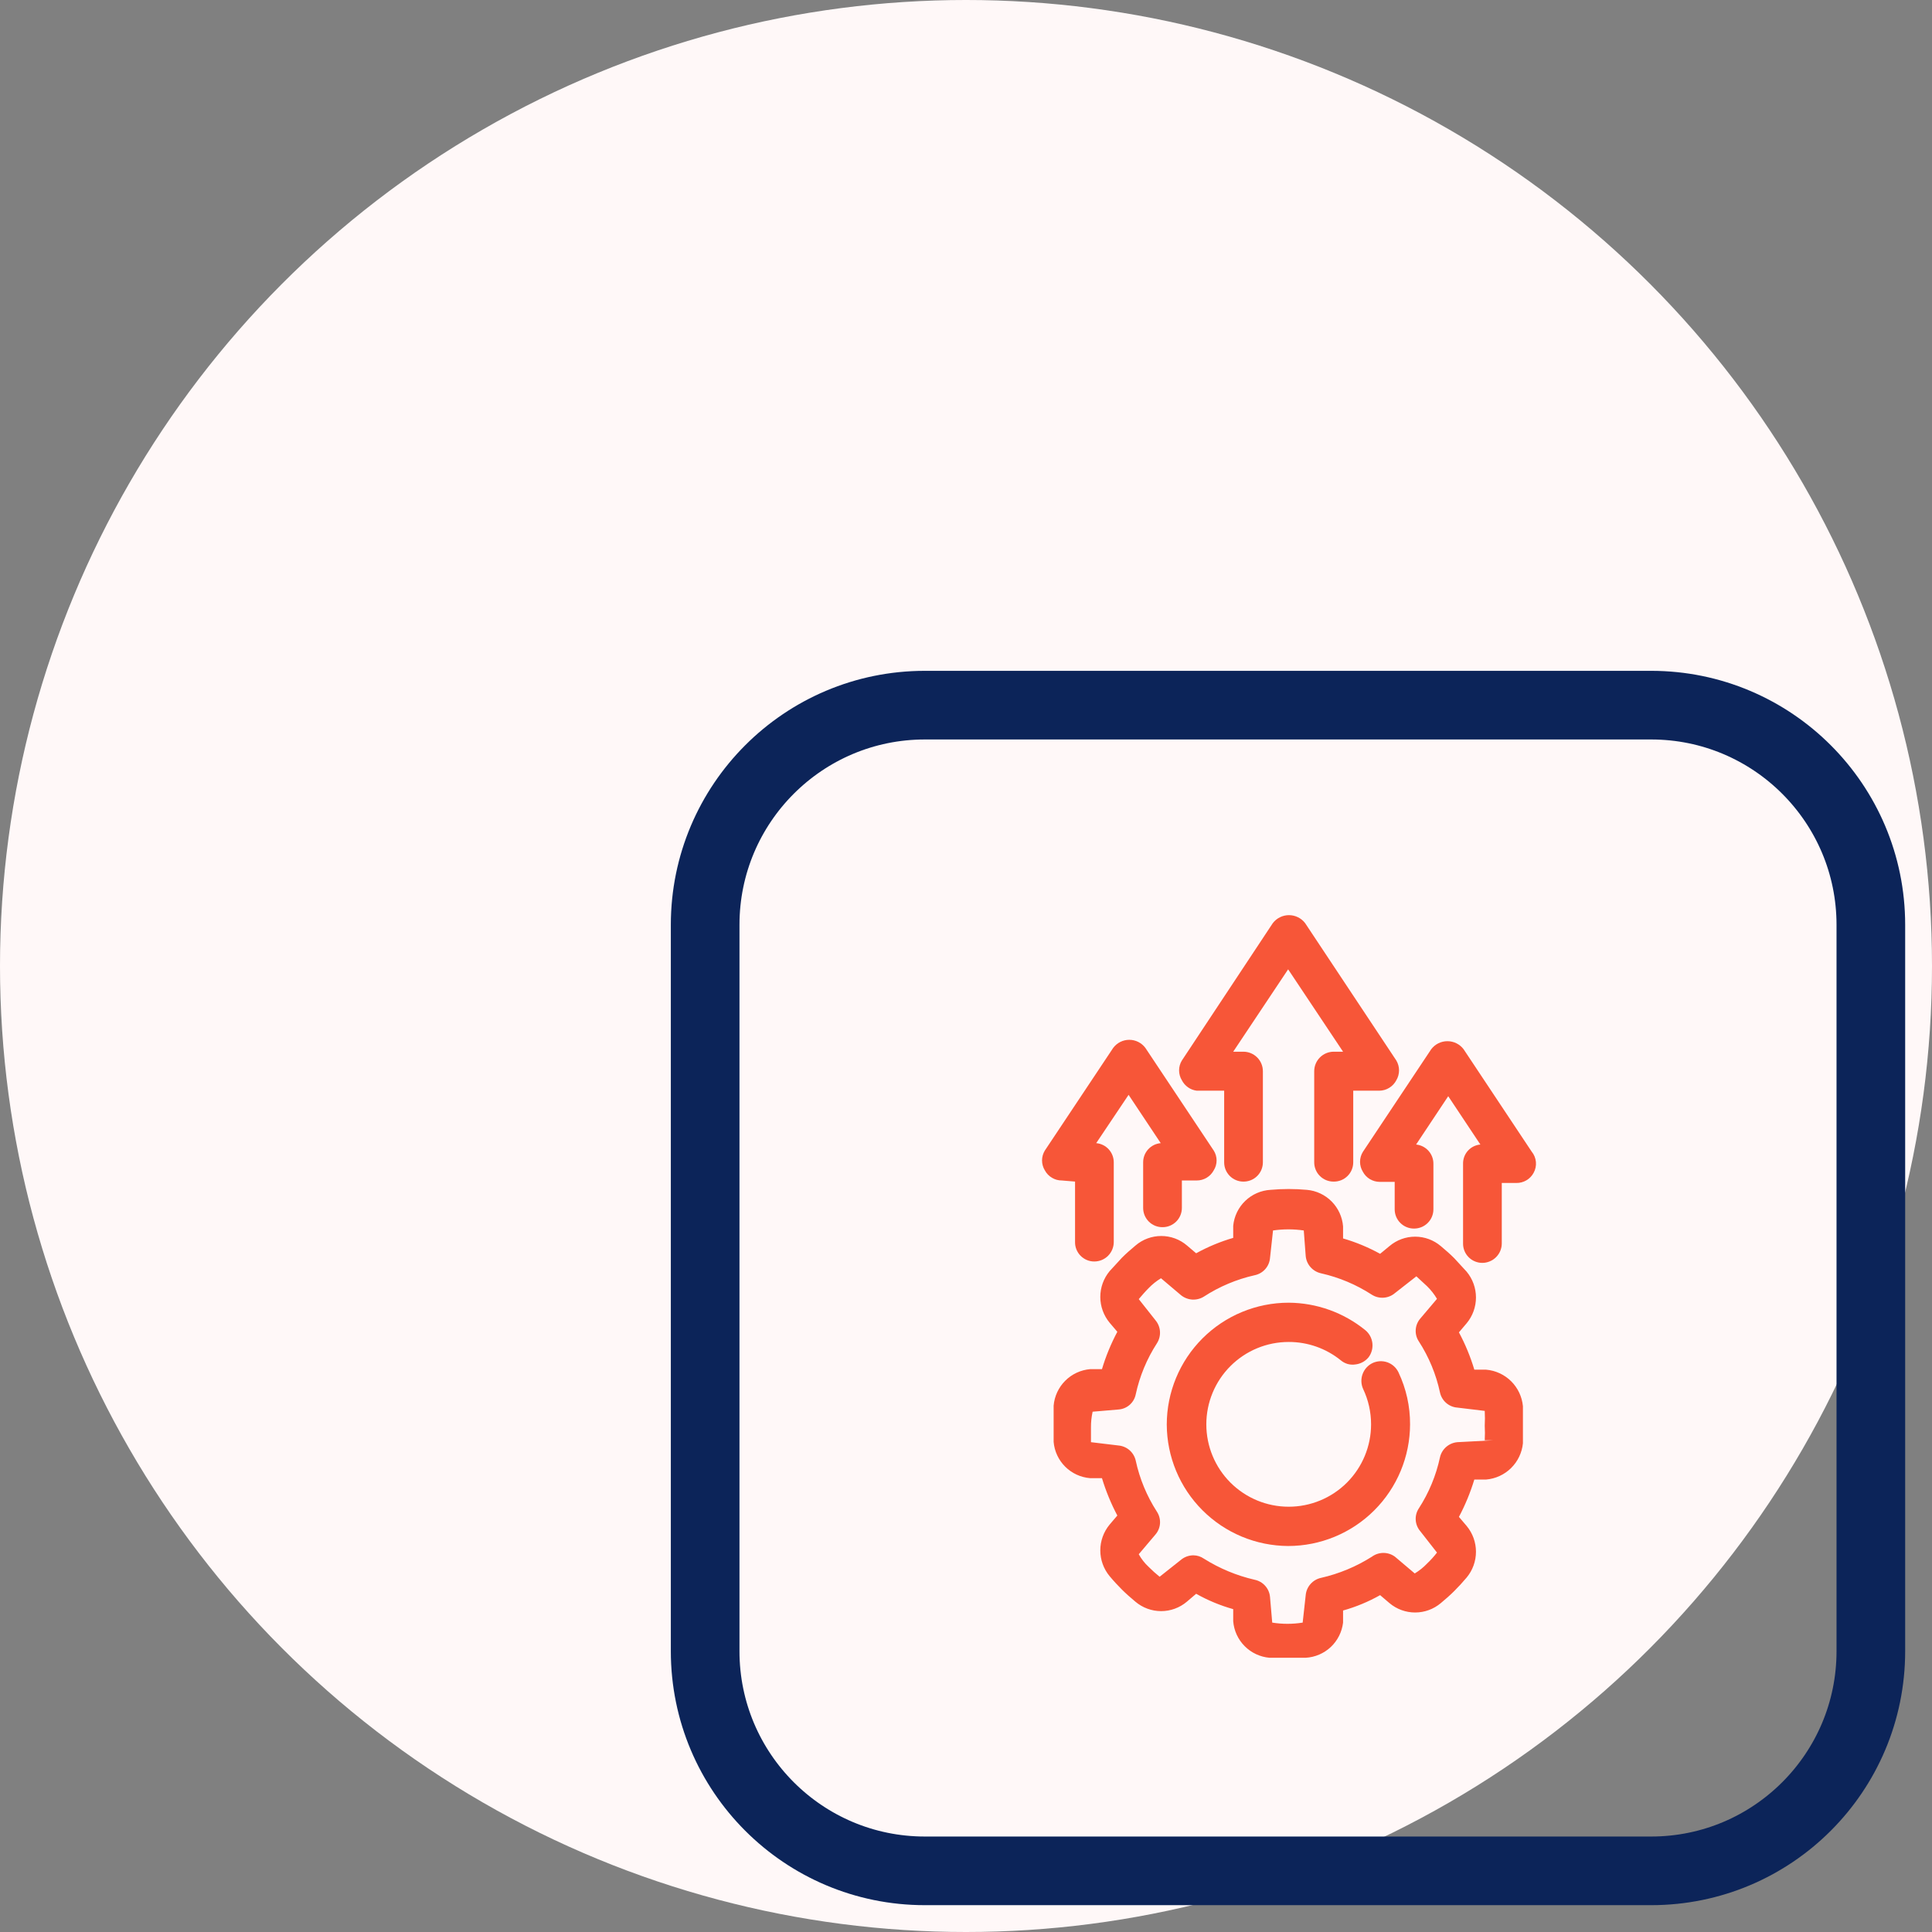 <svg width="72" height="72" viewBox="0 0 72 72" fill="none" xmlns="http://www.w3.org/2000/svg">
<rect x="0" y="0" width="72" height="72" fill="#808080" stroke="none"/>
<circle cx="36" cy="36" r="36" fill="#FFF8F8"/>
<g clip-path="url(#clip0_6215_84642)">
<g clip-path="url(#clip1_6215_84642)">
<path d="M61.534 26.279H34.466C29.945 26.279 26.279 29.945 26.279 34.466V61.534C26.279 66.055 29.945 69.721 34.466 69.721H61.534C66.055 69.721 69.721 66.055 69.721 61.534V34.466C69.721 29.945 66.055 26.279 61.534 26.279Z" stroke="#0C2459" stroke-width="2.558" stroke-miterlimit="10"/>
<path d="M51.147 50.799C50.976 50.883 50.844 51.03 50.779 51.21C50.714 51.389 50.721 51.587 50.799 51.761C50.995 52.173 51.096 52.624 51.096 53.081C51.096 53.895 50.772 54.676 50.197 55.252C49.621 55.828 48.84 56.151 48.026 56.151C47.211 56.151 46.431 55.828 45.855 55.252C45.279 54.676 44.956 53.895 44.956 53.081C44.956 52.267 45.279 51.486 45.855 50.91C46.431 50.334 47.211 50.011 48.026 50.011C48.733 50.009 49.42 50.251 49.97 50.697C50.043 50.758 50.128 50.804 50.22 50.831C50.311 50.857 50.408 50.864 50.502 50.85C50.693 50.831 50.868 50.739 50.993 50.594C51.112 50.443 51.166 50.251 51.145 50.06C51.124 49.868 51.029 49.693 50.881 49.571C50.073 48.915 49.066 48.554 48.026 48.548C46.821 48.548 45.665 49.026 44.813 49.878C43.961 50.73 43.482 51.886 43.482 53.091C43.487 54.289 43.965 55.437 44.813 56.284C45.66 57.131 46.807 57.609 48.005 57.615C49.208 57.615 50.363 57.137 51.214 56.287C52.066 55.438 52.546 54.284 52.549 53.081C52.552 52.412 52.405 51.752 52.119 51.147C52.078 51.06 52.021 50.982 51.95 50.917C51.879 50.852 51.796 50.803 51.706 50.77C51.615 50.738 51.519 50.724 51.423 50.729C51.327 50.734 51.233 50.758 51.147 50.799Z" fill="#F75638"/>
<path d="M56.755 52.406C56.722 52.054 56.567 51.725 56.317 51.476C56.066 51.227 55.736 51.074 55.383 51.044H54.944C54.8 50.563 54.608 50.096 54.37 49.653L54.657 49.315C54.882 49.045 55.005 48.705 55.005 48.353C55.005 48.002 54.882 47.661 54.657 47.391L54.196 46.89C54.043 46.736 53.879 46.593 53.695 46.439C53.428 46.212 53.089 46.087 52.738 46.087C52.387 46.087 52.048 46.212 51.781 46.439L51.433 46.726C50.995 46.485 50.532 46.292 50.052 46.153V45.703C50.024 45.353 49.873 45.024 49.626 44.775C49.379 44.525 49.051 44.372 48.701 44.342C48.252 44.301 47.8 44.301 47.35 44.342C46.996 44.362 46.661 44.508 46.406 44.754C46.151 45 45.992 45.329 45.958 45.682V46.132C45.478 46.272 45.015 46.464 44.577 46.706L44.239 46.419C43.972 46.188 43.63 46.062 43.277 46.062C42.924 46.062 42.583 46.188 42.315 46.419C42.131 46.572 41.967 46.716 41.814 46.869L41.353 47.371C41.129 47.641 41.005 47.981 41.005 48.333C41.005 48.684 41.129 49.024 41.353 49.295L41.64 49.632C41.403 50.076 41.211 50.542 41.067 51.024H40.627C40.276 51.054 39.947 51.207 39.698 51.456C39.449 51.705 39.296 52.034 39.266 52.385C39.266 52.61 39.266 52.835 39.266 53.06C39.266 53.286 39.266 53.511 39.266 53.736C39.296 54.086 39.449 54.413 39.699 54.661C39.948 54.908 40.277 55.059 40.627 55.087H41.067C41.213 55.568 41.404 56.034 41.64 56.479L41.353 56.816C41.129 57.086 41.005 57.427 41.005 57.778C41.005 58.13 41.129 58.47 41.353 58.74C41.507 58.924 41.66 59.088 41.814 59.242C41.967 59.395 42.131 59.538 42.315 59.692C42.583 59.918 42.922 60.042 43.272 60.042C43.622 60.042 43.961 59.918 44.229 59.692L44.577 59.395C45.013 59.641 45.477 59.833 45.958 59.968V60.419C45.986 60.769 46.137 61.097 46.384 61.346C46.632 61.596 46.959 61.749 47.309 61.78H47.985H48.66C49.009 61.76 49.34 61.618 49.595 61.379C49.849 61.139 50.011 60.817 50.052 60.47V60.019C50.534 59.884 50.997 59.692 51.433 59.446L51.781 59.743C52.049 59.969 52.388 60.093 52.738 60.093C53.088 60.093 53.427 59.969 53.695 59.743C53.879 59.59 54.043 59.446 54.196 59.293C54.35 59.139 54.503 58.975 54.657 58.791C54.882 58.521 55.005 58.181 55.005 57.829C55.005 57.478 54.882 57.138 54.657 56.867L54.37 56.53C54.606 56.085 54.798 55.619 54.944 55.138H55.383C55.734 55.109 56.063 54.957 56.313 54.711C56.564 54.464 56.72 54.137 56.755 53.787C56.755 53.548 56.755 53.323 56.755 53.112C56.755 52.9 56.755 52.675 56.755 52.436V52.406ZM54.309 53.746C54.156 53.76 54.011 53.822 53.895 53.923C53.779 54.024 53.698 54.159 53.664 54.309C53.519 54.986 53.252 55.631 52.876 56.212C52.791 56.34 52.75 56.492 52.76 56.646C52.769 56.799 52.828 56.945 52.928 57.062L53.552 57.86C53.44 58.006 53.316 58.143 53.183 58.269C53.047 58.412 52.892 58.536 52.723 58.638L51.986 58.014C51.861 57.922 51.711 57.873 51.556 57.873C51.402 57.873 51.251 57.922 51.126 58.014C50.545 58.382 49.904 58.649 49.233 58.802C49.081 58.834 48.944 58.914 48.841 59.03C48.737 59.146 48.674 59.292 48.66 59.446L48.547 60.47C48.171 60.53 47.788 60.53 47.412 60.47L47.33 59.518C47.317 59.363 47.255 59.216 47.151 59.1C47.048 58.983 46.909 58.904 46.757 58.873C46.086 58.718 45.446 58.452 44.863 58.085C44.749 58.006 44.614 57.964 44.474 57.962C44.302 57.963 44.135 58.024 44.004 58.136L43.216 58.761C43.073 58.646 42.936 58.523 42.806 58.392C42.659 58.256 42.534 58.097 42.438 57.922L43.062 57.185C43.162 57.068 43.221 56.922 43.23 56.769C43.239 56.615 43.198 56.463 43.114 56.335C42.738 55.754 42.471 55.109 42.325 54.432C42.291 54.282 42.211 54.147 42.095 54.045C41.979 53.944 41.834 53.883 41.681 53.869L40.657 53.746C40.657 53.562 40.657 53.378 40.657 53.204C40.655 53.004 40.676 52.805 40.719 52.61L41.681 52.528C41.835 52.518 41.982 52.457 42.098 52.356C42.215 52.254 42.294 52.117 42.325 51.965C42.471 51.289 42.738 50.644 43.114 50.062C43.198 49.932 43.238 49.779 43.229 49.624C43.22 49.469 43.161 49.322 43.062 49.203L42.438 48.414C42.561 48.271 42.673 48.138 42.806 48.005C42.943 47.863 43.098 47.739 43.267 47.637L44.004 48.261C44.123 48.36 44.269 48.419 44.424 48.431C44.578 48.441 44.732 48.404 44.863 48.322C45.442 47.946 46.083 47.676 46.757 47.524C46.909 47.493 47.048 47.414 47.151 47.298C47.255 47.181 47.317 47.035 47.33 46.879L47.442 45.856C47.822 45.801 48.208 45.801 48.588 45.856L48.66 46.808C48.674 46.962 48.737 47.108 48.841 47.224C48.944 47.34 49.081 47.42 49.233 47.453C49.907 47.605 50.547 47.875 51.126 48.251C51.257 48.334 51.412 48.372 51.566 48.361C51.721 48.35 51.868 48.29 51.986 48.189L52.784 47.565L53.183 47.934C53.326 48.074 53.45 48.232 53.552 48.404L52.928 49.141C52.828 49.258 52.769 49.404 52.76 49.557C52.75 49.711 52.791 49.863 52.876 49.99C53.252 50.572 53.519 51.217 53.664 51.894C53.697 52.045 53.777 52.181 53.893 52.282C54.01 52.384 54.155 52.445 54.309 52.457L55.332 52.58C55.342 52.764 55.342 52.948 55.332 53.132C55.342 53.313 55.342 53.494 55.332 53.675H55.66L54.309 53.746Z" fill="#F75638"/>
<path d="M44.597 40.647H45.621V43.318C45.621 43.508 45.696 43.69 45.831 43.825C45.965 43.959 46.147 44.035 46.337 44.035C46.432 44.036 46.526 44.018 46.614 43.983C46.702 43.947 46.783 43.895 46.85 43.828C46.918 43.762 46.971 43.682 47.008 43.595C47.045 43.507 47.064 43.413 47.064 43.318V39.921C47.064 39.728 46.987 39.543 46.851 39.407C46.715 39.271 46.53 39.194 46.337 39.194H45.958L48.005 36.124L50.052 39.194H49.704C49.511 39.194 49.326 39.271 49.19 39.407C49.054 39.543 48.977 39.728 48.977 39.921V43.318C48.977 43.413 48.996 43.507 49.033 43.595C49.069 43.682 49.123 43.762 49.191 43.828C49.258 43.895 49.339 43.947 49.427 43.983C49.515 44.018 49.609 44.036 49.704 44.035C49.799 44.036 49.893 44.018 49.981 43.983C50.069 43.947 50.149 43.895 50.217 43.828C50.285 43.762 50.338 43.682 50.375 43.595C50.412 43.507 50.431 43.413 50.431 43.318V40.647H51.403C51.534 40.646 51.662 40.609 51.773 40.54C51.885 40.472 51.976 40.374 52.037 40.258C52.103 40.147 52.138 40.019 52.138 39.89C52.138 39.76 52.103 39.633 52.037 39.522L48.64 34.405C48.569 34.311 48.478 34.236 48.373 34.184C48.268 34.132 48.153 34.105 48.036 34.105C47.919 34.105 47.803 34.132 47.699 34.184C47.594 34.236 47.503 34.311 47.432 34.405L44.045 39.522C43.977 39.632 43.941 39.76 43.941 39.89C43.941 40.02 43.977 40.147 44.045 40.258C44.098 40.363 44.177 40.453 44.273 40.521C44.369 40.589 44.481 40.632 44.597 40.647Z" fill="#F75638"/>
<path d="M57.082 42.919L54.544 39.102C54.474 39.009 54.383 38.933 54.278 38.881C54.173 38.829 54.058 38.802 53.941 38.802C53.824 38.802 53.708 38.829 53.603 38.881C53.499 38.933 53.407 39.009 53.337 39.102L50.789 42.929C50.721 43.04 50.685 43.168 50.685 43.298C50.685 43.428 50.721 43.555 50.789 43.666C50.85 43.781 50.941 43.877 51.053 43.944C51.165 44.01 51.293 44.045 51.423 44.045H51.976V45.068C51.976 45.162 51.994 45.255 52.03 45.342C52.066 45.429 52.119 45.508 52.186 45.575C52.252 45.641 52.331 45.694 52.418 45.73C52.505 45.766 52.598 45.785 52.692 45.785C52.787 45.786 52.881 45.768 52.969 45.733C53.057 45.697 53.138 45.645 53.205 45.578C53.273 45.512 53.327 45.432 53.363 45.345C53.4 45.257 53.419 45.163 53.419 45.068V43.369C53.42 43.191 53.354 43.019 53.235 42.887C53.116 42.754 52.951 42.671 52.774 42.653L53.971 40.852L55.169 42.653C54.99 42.669 54.825 42.751 54.705 42.884C54.585 43.017 54.521 43.191 54.524 43.369V46.337C54.523 46.432 54.54 46.526 54.575 46.614C54.611 46.703 54.663 46.783 54.73 46.85C54.797 46.918 54.876 46.972 54.964 47.008C55.051 47.045 55.145 47.064 55.24 47.064C55.336 47.064 55.43 47.045 55.518 47.008C55.606 46.972 55.687 46.918 55.754 46.851C55.822 46.783 55.875 46.703 55.912 46.615C55.948 46.527 55.967 46.432 55.967 46.337V44.086H56.509C56.641 44.088 56.771 44.054 56.885 43.987C56.999 43.92 57.092 43.823 57.154 43.707C57.222 43.584 57.252 43.443 57.239 43.302C57.226 43.162 57.172 43.028 57.082 42.919Z" fill="#F75638"/>
<path d="M40.064 44.034V46.286C40.062 46.381 40.08 46.475 40.115 46.563C40.151 46.651 40.203 46.731 40.27 46.799C40.337 46.867 40.416 46.92 40.504 46.957C40.591 46.994 40.685 47.012 40.78 47.012C40.973 47.012 41.158 46.936 41.294 46.8C41.43 46.663 41.507 46.478 41.507 46.286V43.318C41.507 43.138 41.441 42.965 41.319 42.832C41.198 42.699 41.031 42.617 40.852 42.602L42.059 40.801L43.257 42.602C43.078 42.617 42.911 42.699 42.789 42.832C42.668 42.965 42.601 43.138 42.602 43.318V45.017C42.602 45.112 42.621 45.206 42.657 45.293C42.694 45.381 42.748 45.46 42.815 45.527C42.883 45.594 42.963 45.646 43.051 45.682C43.139 45.717 43.233 45.735 43.328 45.733C43.518 45.733 43.7 45.658 43.835 45.523C43.969 45.389 44.045 45.207 44.045 45.017V43.993H44.597C44.727 43.994 44.855 43.959 44.967 43.892C45.079 43.826 45.17 43.73 45.232 43.615C45.302 43.505 45.339 43.377 45.339 43.246C45.339 43.116 45.302 42.988 45.232 42.878L42.684 39.051C42.614 38.958 42.524 38.882 42.42 38.83C42.316 38.778 42.201 38.751 42.085 38.751C41.969 38.751 41.854 38.778 41.75 38.83C41.646 38.882 41.556 38.958 41.486 39.051L38.938 42.878C38.87 42.989 38.834 43.116 38.834 43.246C38.834 43.377 38.87 43.504 38.938 43.615C38.999 43.73 39.091 43.826 39.203 43.892C39.315 43.959 39.442 43.994 39.573 43.993L40.064 44.034Z" fill="#F75638"/>
</g>
</g>
<defs>
<clipPath id="clip0_6215_84642">
<rect width="48" height="48" fill="white" transform="translate(24 24)"/>
</clipPath>
<clipPath id="clip1_6215_84642">
<rect width="46" height="46" fill="white" transform="translate(25 25)"/>
</clipPath>
</defs>
</svg>
